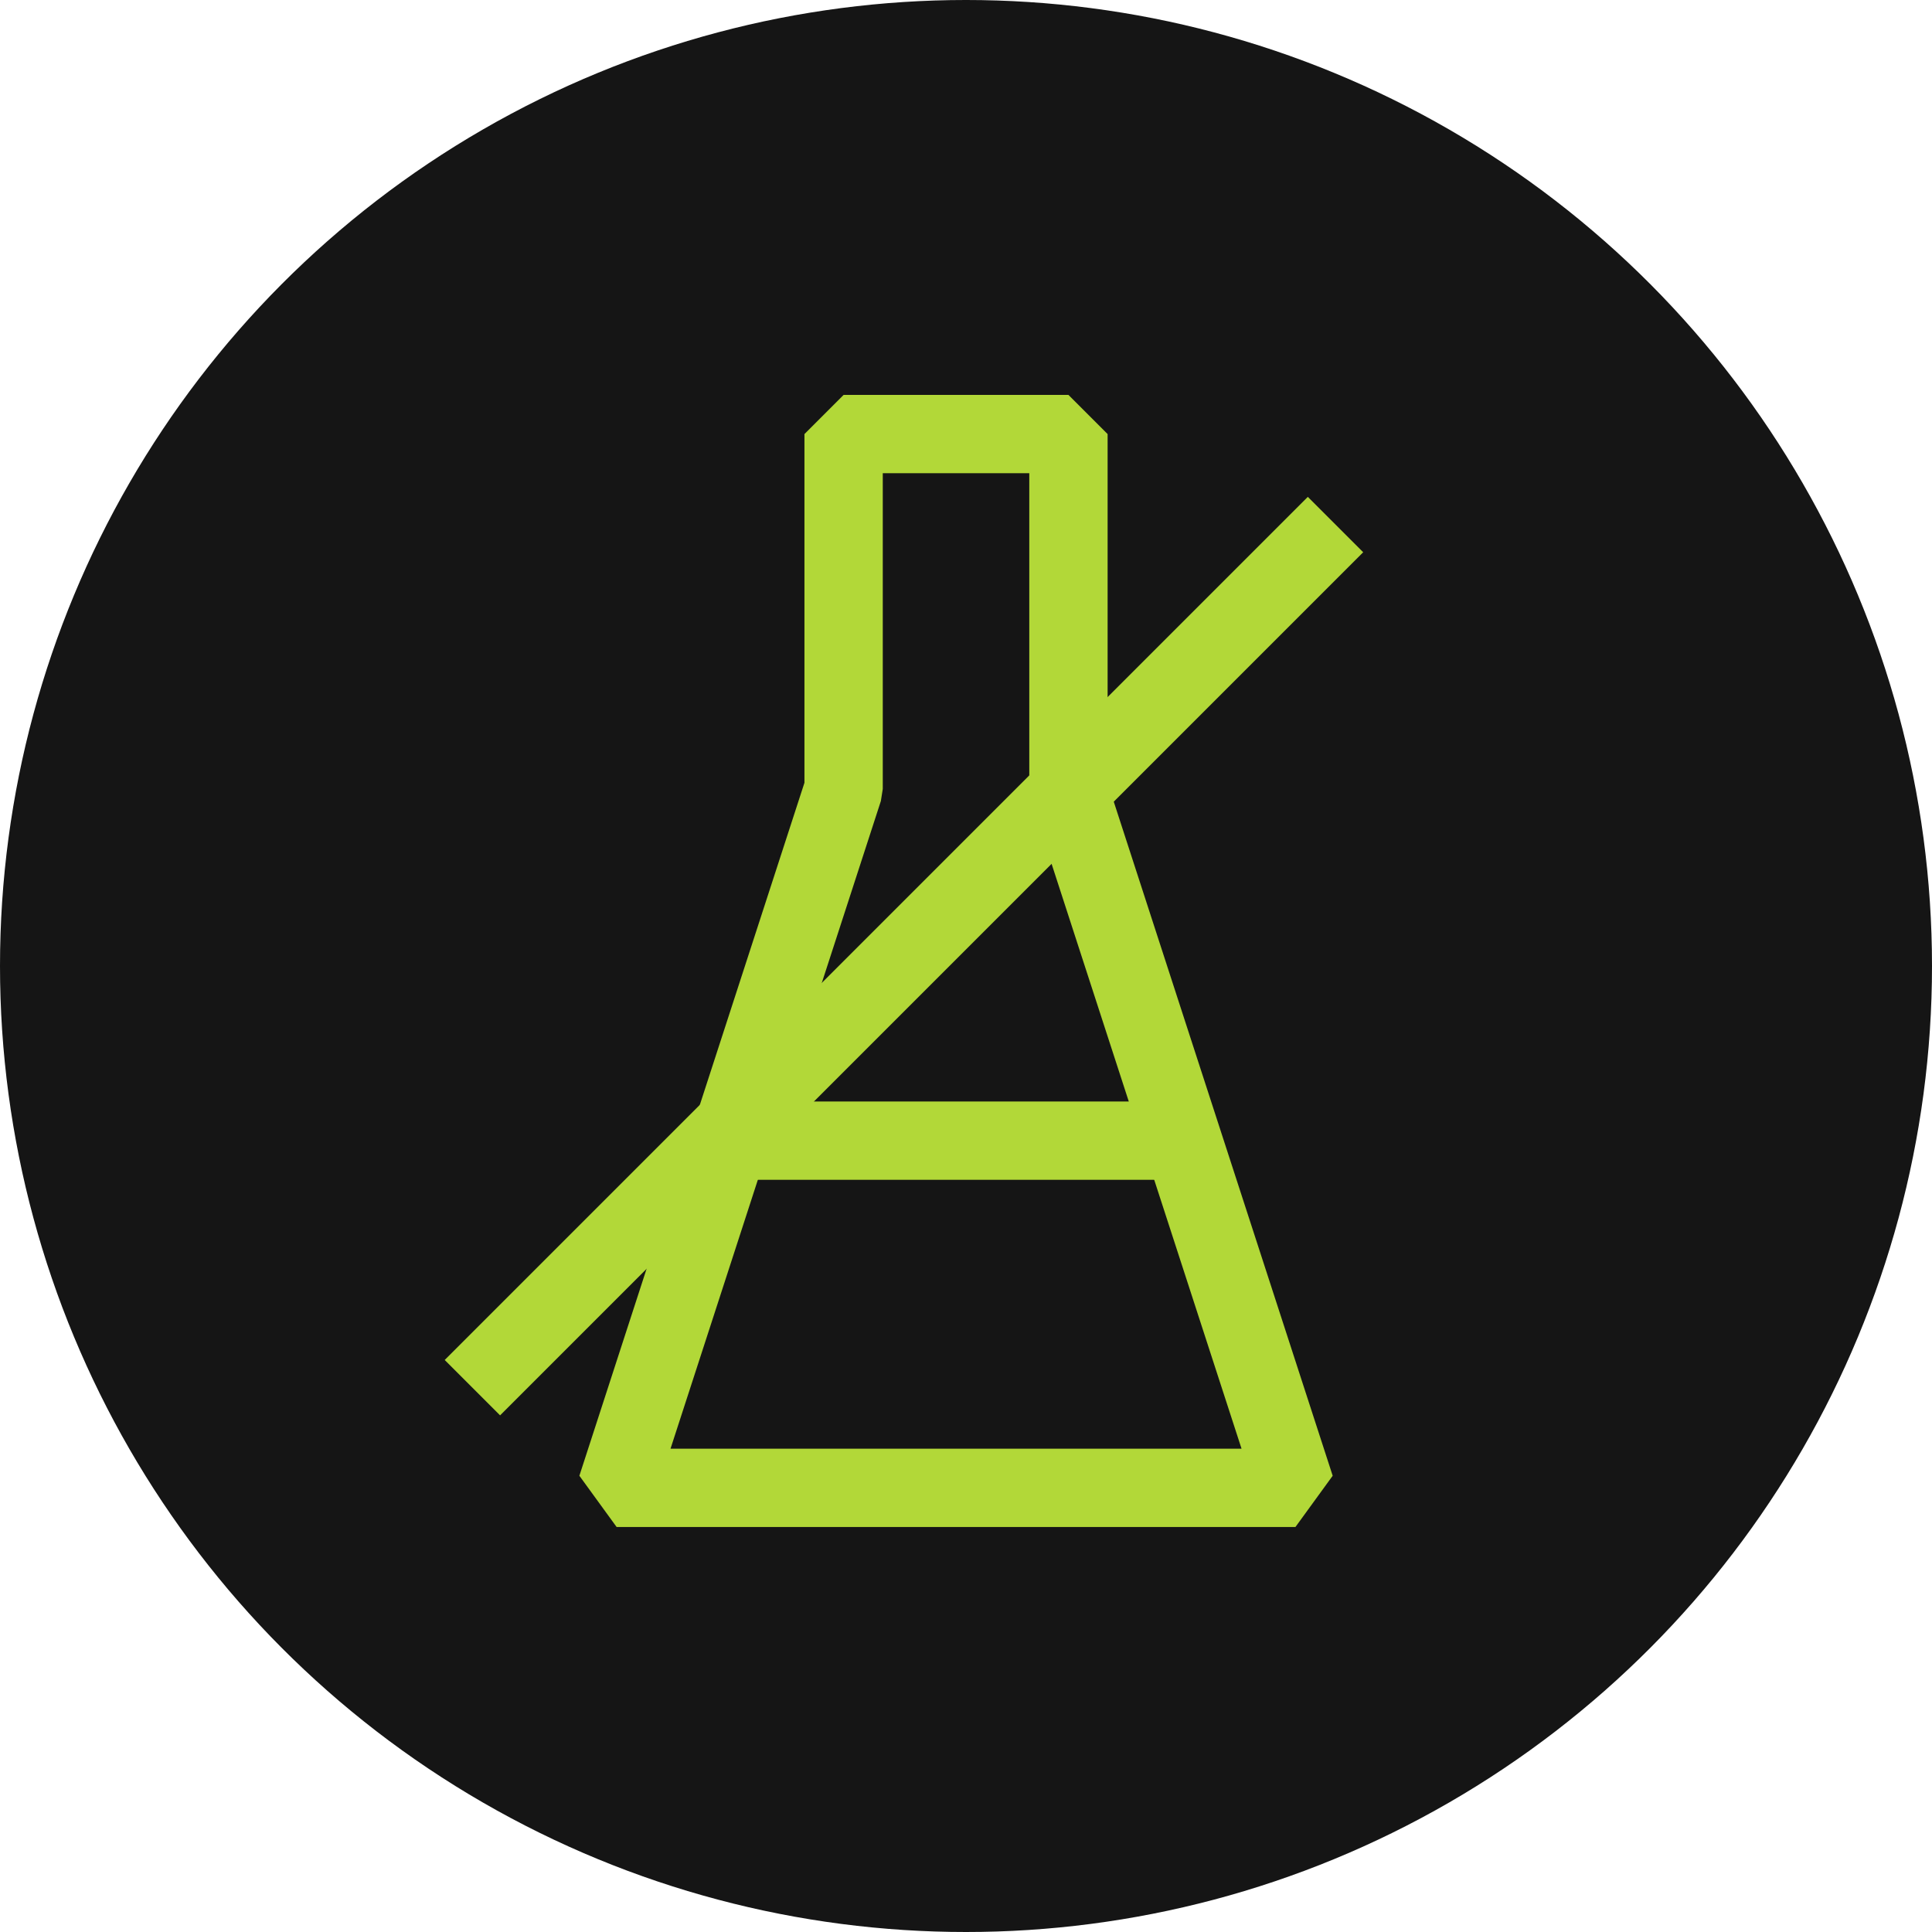 <svg height="74" viewBox="0 0 74 74" width="74" xmlns="http://www.w3.org/2000/svg"><g fill="none" fill-rule="evenodd"><circle cx="37" cy="37" fill="#151515" r="37"/><g stroke="#b2d838" stroke-linejoin="bevel" stroke-width="3" transform="translate(18.094 16.626)"><path d="m0 36.525 33.059-33.059"/><path d="m22.83 0h-8.612v13.593l-8.694 26.769h26l-8.694-26.769z"/><path d="m9.524 27.064h18"/></g></g></svg>